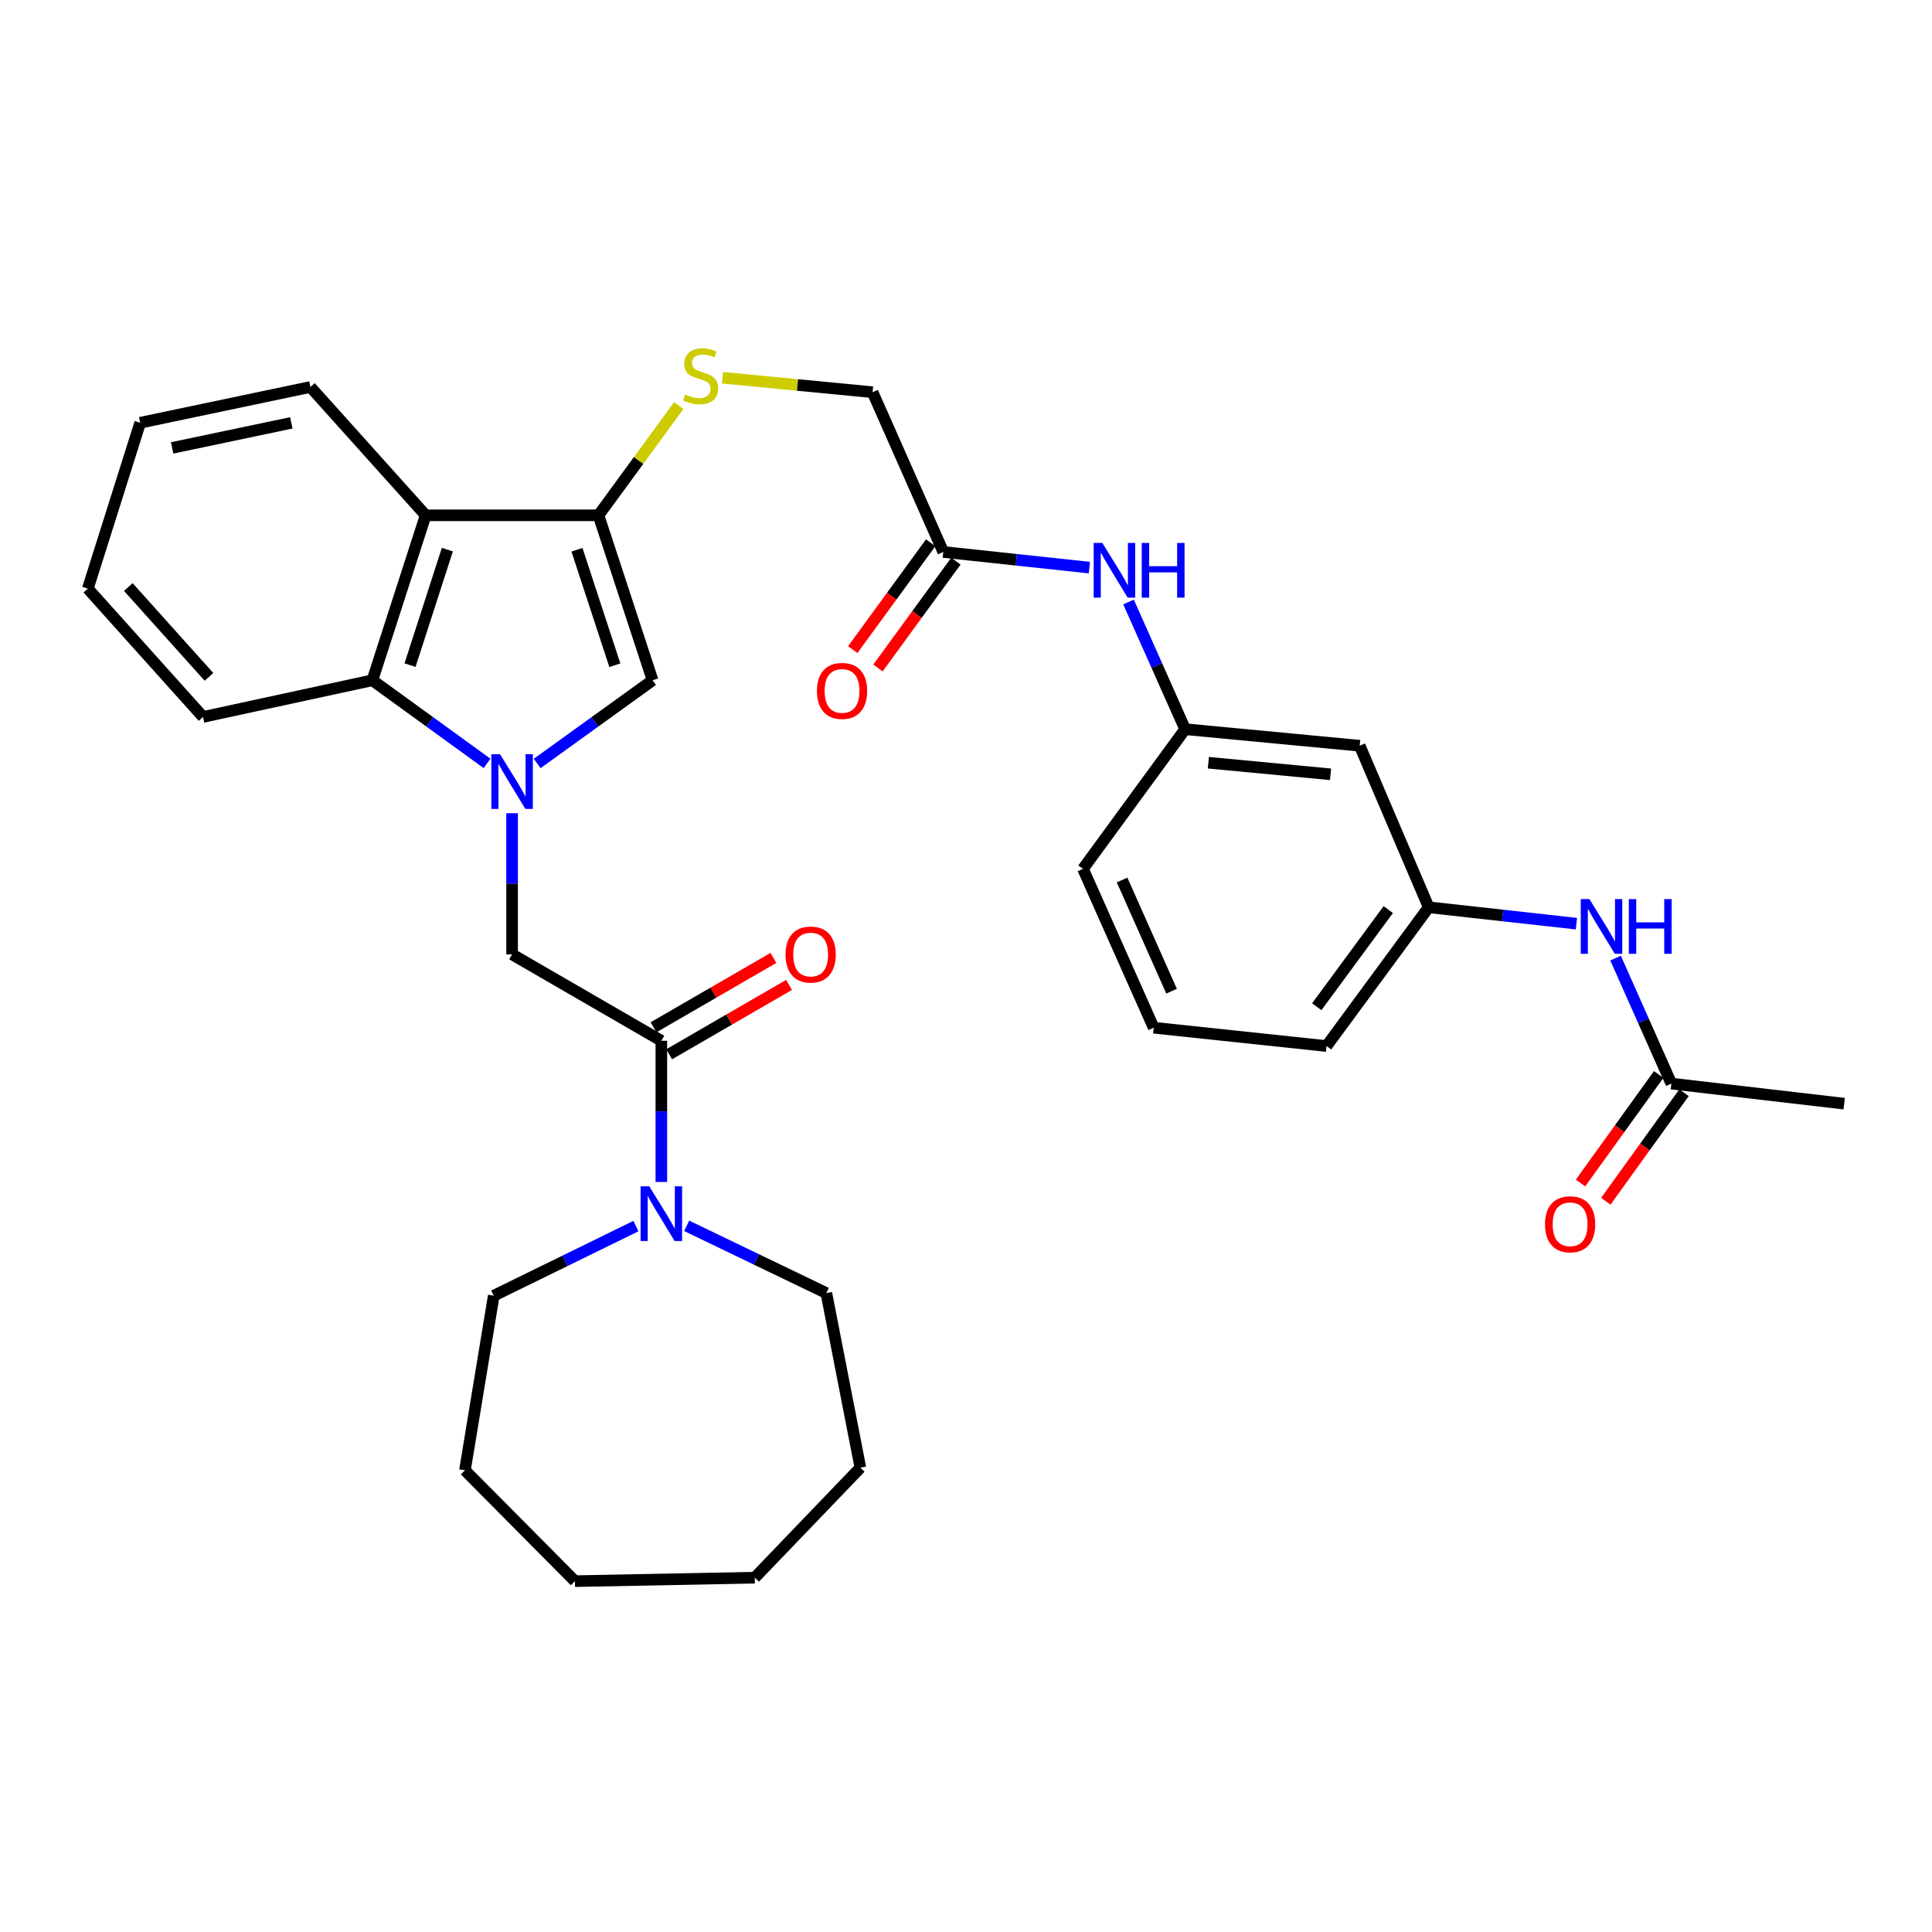 <?xml version='1.0' encoding='iso-8859-1'?>
<svg version='1.1' baseProfile='full'
              xmlns='http://www.w3.org/2000/svg'
                      xmlns:rdkit='http://www.rdkit.org/xml'
                      xmlns:xlink='http://www.w3.org/1999/xlink'
                  xml:space='preserve'
width='1000px' height='1000px' viewBox='0 0 1000 1000'>
<!-- END OF HEADER -->
<rect style='opacity:1.0;fill:#FFFFFF;stroke:none' width='1000' height='1000' x='0' y='0'> </rect>
<path class='bond-1' d='M 278.041,395.173 L 307.912,373.642' style='fill:none;fill-rule:evenodd;stroke:#0000FF;stroke-width:6px;stroke-linecap:butt;stroke-linejoin:miter;stroke-opacity:1' />
<path class='bond-1' d='M 307.912,373.642 L 337.783,352.111' style='fill:none;fill-rule:evenodd;stroke:#000000;stroke-width:6px;stroke-linecap:butt;stroke-linejoin:miter;stroke-opacity:1' />
<path class='bond-3' d='M 252.086,395.127 L 222.413,373.619' style='fill:none;fill-rule:evenodd;stroke:#0000FF;stroke-width:6px;stroke-linecap:butt;stroke-linejoin:miter;stroke-opacity:1' />
<path class='bond-3' d='M 222.413,373.619 L 192.74,352.111' style='fill:none;fill-rule:evenodd;stroke:#000000;stroke-width:6px;stroke-linecap:butt;stroke-linejoin:miter;stroke-opacity:1' />
<path class='bond-5' d='M 265.059,420.927 L 265.059,457.457' style='fill:none;fill-rule:evenodd;stroke:#0000FF;stroke-width:6px;stroke-linecap:butt;stroke-linejoin:miter;stroke-opacity:1' />
<path class='bond-5' d='M 265.059,457.457 L 265.059,493.988' style='fill:none;fill-rule:evenodd;stroke:#000000;stroke-width:6px;stroke-linecap:butt;stroke-linejoin:miter;stroke-opacity:1' />
<path class='bond-0' d='M 309.775,266.715 L 337.783,352.111' style='fill:none;fill-rule:evenodd;stroke:#000000;stroke-width:6px;stroke-linecap:butt;stroke-linejoin:miter;stroke-opacity:1' />
<path class='bond-0' d='M 298.637,284.556 L 318.243,344.332' style='fill:none;fill-rule:evenodd;stroke:#000000;stroke-width:6px;stroke-linecap:butt;stroke-linejoin:miter;stroke-opacity:1' />
<path class='bond-7' d='M 309.775,266.715 L 330.554,238.31' style='fill:none;fill-rule:evenodd;stroke:#000000;stroke-width:6px;stroke-linecap:butt;stroke-linejoin:miter;stroke-opacity:1' />
<path class='bond-7' d='M 330.554,238.31 L 351.333,209.905' style='fill:none;fill-rule:evenodd;stroke:#CCCC00;stroke-width:6px;stroke-linecap:butt;stroke-linejoin:miter;stroke-opacity:1' />
<path class='bond-33' d='M 309.775,266.715 L 220.326,266.715' style='fill:none;fill-rule:evenodd;stroke:#000000;stroke-width:6px;stroke-linecap:butt;stroke-linejoin:miter;stroke-opacity:1' />
<path class='bond-2' d='M 220.326,266.715 L 192.74,352.111' style='fill:none;fill-rule:evenodd;stroke:#000000;stroke-width:6px;stroke-linecap:butt;stroke-linejoin:miter;stroke-opacity:1' />
<path class='bond-2' d='M 231.549,284.487 L 212.239,344.264' style='fill:none;fill-rule:evenodd;stroke:#000000;stroke-width:6px;stroke-linecap:butt;stroke-linejoin:miter;stroke-opacity:1' />
<path class='bond-19' d='M 220.326,266.715 L 160.678,200.297' style='fill:none;fill-rule:evenodd;stroke:#000000;stroke-width:6px;stroke-linecap:butt;stroke-linejoin:miter;stroke-opacity:1' />
<path class='bond-22' d='M 192.74,352.111 L 105.093,371.088' style='fill:none;fill-rule:evenodd;stroke:#000000;stroke-width:6px;stroke-linecap:butt;stroke-linejoin:miter;stroke-opacity:1' />
<path class='bond-4' d='M 342.312,538.704 L 265.059,493.988' style='fill:none;fill-rule:evenodd;stroke:#000000;stroke-width:6px;stroke-linecap:butt;stroke-linejoin:miter;stroke-opacity:1' />
<path class='bond-6' d='M 342.312,538.704 L 342.312,575.243' style='fill:none;fill-rule:evenodd;stroke:#000000;stroke-width:6px;stroke-linecap:butt;stroke-linejoin:miter;stroke-opacity:1' />
<path class='bond-6' d='M 342.312,575.243 L 342.312,611.783' style='fill:none;fill-rule:evenodd;stroke:#0000FF;stroke-width:6px;stroke-linecap:butt;stroke-linejoin:miter;stroke-opacity:1' />
<path class='bond-12' d='M 346.354,545.69 L 377.378,527.739' style='fill:none;fill-rule:evenodd;stroke:#000000;stroke-width:6px;stroke-linecap:butt;stroke-linejoin:miter;stroke-opacity:1' />
<path class='bond-12' d='M 377.378,527.739 L 408.401,509.788' style='fill:none;fill-rule:evenodd;stroke:#FF0000;stroke-width:6px;stroke-linecap:butt;stroke-linejoin:miter;stroke-opacity:1' />
<path class='bond-12' d='M 338.269,531.718 L 369.293,513.767' style='fill:none;fill-rule:evenodd;stroke:#000000;stroke-width:6px;stroke-linecap:butt;stroke-linejoin:miter;stroke-opacity:1' />
<path class='bond-12' d='M 369.293,513.767 L 400.316,495.816' style='fill:none;fill-rule:evenodd;stroke:#FF0000;stroke-width:6px;stroke-linecap:butt;stroke-linejoin:miter;stroke-opacity:1' />
<path class='bond-20' d='M 355.421,634.492 L 391.569,651.895' style='fill:none;fill-rule:evenodd;stroke:#0000FF;stroke-width:6px;stroke-linecap:butt;stroke-linejoin:miter;stroke-opacity:1' />
<path class='bond-20' d='M 391.569,651.895 L 427.716,669.299' style='fill:none;fill-rule:evenodd;stroke:#000000;stroke-width:6px;stroke-linecap:butt;stroke-linejoin:miter;stroke-opacity:1' />
<path class='bond-21' d='M 329.157,634.62 L 292.36,652.637' style='fill:none;fill-rule:evenodd;stroke:#0000FF;stroke-width:6px;stroke-linecap:butt;stroke-linejoin:miter;stroke-opacity:1' />
<path class='bond-21' d='M 292.36,652.637 L 255.562,670.653' style='fill:none;fill-rule:evenodd;stroke:#000000;stroke-width:6px;stroke-linecap:butt;stroke-linejoin:miter;stroke-opacity:1' />
<path class='bond-18' d='M 373.967,195.522 L 412.805,199.263' style='fill:none;fill-rule:evenodd;stroke:#CCCC00;stroke-width:6px;stroke-linecap:butt;stroke-linejoin:miter;stroke-opacity:1' />
<path class='bond-18' d='M 412.805,199.263 L 451.643,203.005' style='fill:none;fill-rule:evenodd;stroke:#000000;stroke-width:6px;stroke-linecap:butt;stroke-linejoin:miter;stroke-opacity:1' />
<path class='bond-8' d='M 488.243,285.692 L 451.643,203.005' style='fill:none;fill-rule:evenodd;stroke:#000000;stroke-width:6px;stroke-linecap:butt;stroke-linejoin:miter;stroke-opacity:1' />
<path class='bond-10' d='M 488.243,285.692 L 526.049,289.742' style='fill:none;fill-rule:evenodd;stroke:#000000;stroke-width:6px;stroke-linecap:butt;stroke-linejoin:miter;stroke-opacity:1' />
<path class='bond-10' d='M 526.049,289.742 L 563.855,293.792' style='fill:none;fill-rule:evenodd;stroke:#0000FF;stroke-width:6px;stroke-linecap:butt;stroke-linejoin:miter;stroke-opacity:1' />
<path class='bond-16' d='M 481.722,280.936 L 461.554,308.587' style='fill:none;fill-rule:evenodd;stroke:#000000;stroke-width:6px;stroke-linecap:butt;stroke-linejoin:miter;stroke-opacity:1' />
<path class='bond-16' d='M 461.554,308.587 L 441.386,336.237' style='fill:none;fill-rule:evenodd;stroke:#FF0000;stroke-width:6px;stroke-linecap:butt;stroke-linejoin:miter;stroke-opacity:1' />
<path class='bond-16' d='M 494.764,290.449 L 474.596,318.099' style='fill:none;fill-rule:evenodd;stroke:#000000;stroke-width:6px;stroke-linecap:butt;stroke-linejoin:miter;stroke-opacity:1' />
<path class='bond-16' d='M 474.596,318.099 L 454.429,345.75' style='fill:none;fill-rule:evenodd;stroke:#FF0000;stroke-width:6px;stroke-linecap:butt;stroke-linejoin:miter;stroke-opacity:1' />
<path class='bond-9' d='M 865.087,560.864 L 850.653,528.39' style='fill:none;fill-rule:evenodd;stroke:#000000;stroke-width:6px;stroke-linecap:butt;stroke-linejoin:miter;stroke-opacity:1' />
<path class='bond-9' d='M 850.653,528.39 L 836.219,495.917' style='fill:none;fill-rule:evenodd;stroke:#0000FF;stroke-width:6px;stroke-linecap:butt;stroke-linejoin:miter;stroke-opacity:1' />
<path class='bond-17' d='M 858.538,556.146 L 838.303,584.236' style='fill:none;fill-rule:evenodd;stroke:#000000;stroke-width:6px;stroke-linecap:butt;stroke-linejoin:miter;stroke-opacity:1' />
<path class='bond-17' d='M 838.303,584.236 L 818.067,612.326' style='fill:none;fill-rule:evenodd;stroke:#FF0000;stroke-width:6px;stroke-linecap:butt;stroke-linejoin:miter;stroke-opacity:1' />
<path class='bond-17' d='M 871.636,565.582 L 851.401,593.672' style='fill:none;fill-rule:evenodd;stroke:#000000;stroke-width:6px;stroke-linecap:butt;stroke-linejoin:miter;stroke-opacity:1' />
<path class='bond-17' d='M 851.401,593.672 L 831.166,621.762' style='fill:none;fill-rule:evenodd;stroke:#FF0000;stroke-width:6px;stroke-linecap:butt;stroke-linejoin:miter;stroke-opacity:1' />
<path class='bond-24' d='M 865.087,560.864 L 954.545,571.258' style='fill:none;fill-rule:evenodd;stroke:#000000;stroke-width:6px;stroke-linecap:butt;stroke-linejoin:miter;stroke-opacity:1' />
<path class='bond-14' d='M 584.124,311.591 L 598.773,344.51' style='fill:none;fill-rule:evenodd;stroke:#0000FF;stroke-width:6px;stroke-linecap:butt;stroke-linejoin:miter;stroke-opacity:1' />
<path class='bond-14' d='M 598.773,344.51 L 613.421,377.428' style='fill:none;fill-rule:evenodd;stroke:#000000;stroke-width:6px;stroke-linecap:butt;stroke-linejoin:miter;stroke-opacity:1' />
<path class='bond-11' d='M 815.947,478.09 L 777.717,473.847' style='fill:none;fill-rule:evenodd;stroke:#0000FF;stroke-width:6px;stroke-linecap:butt;stroke-linejoin:miter;stroke-opacity:1' />
<path class='bond-11' d='M 777.717,473.847 L 739.487,469.604' style='fill:none;fill-rule:evenodd;stroke:#000000;stroke-width:6px;stroke-linecap:butt;stroke-linejoin:miter;stroke-opacity:1' />
<path class='bond-13' d='M 703.776,385.993 L 613.421,377.428' style='fill:none;fill-rule:evenodd;stroke:#000000;stroke-width:6px;stroke-linecap:butt;stroke-linejoin:miter;stroke-opacity:1' />
<path class='bond-13' d='M 688.699,400.779 L 625.451,394.784' style='fill:none;fill-rule:evenodd;stroke:#000000;stroke-width:6px;stroke-linecap:butt;stroke-linejoin:miter;stroke-opacity:1' />
<path class='bond-15' d='M 703.776,385.993 L 739.487,469.604' style='fill:none;fill-rule:evenodd;stroke:#000000;stroke-width:6px;stroke-linecap:butt;stroke-linejoin:miter;stroke-opacity:1' />
<path class='bond-25' d='M 613.421,377.428 L 560.553,449.712' style='fill:none;fill-rule:evenodd;stroke:#000000;stroke-width:6px;stroke-linecap:butt;stroke-linejoin:miter;stroke-opacity:1' />
<path class='bond-36' d='M 739.487,469.604 L 686.62,541.43' style='fill:none;fill-rule:evenodd;stroke:#000000;stroke-width:6px;stroke-linecap:butt;stroke-linejoin:miter;stroke-opacity:1' />
<path class='bond-36' d='M 718.557,470.808 L 681.549,521.087' style='fill:none;fill-rule:evenodd;stroke:#000000;stroke-width:6px;stroke-linecap:butt;stroke-linejoin:miter;stroke-opacity:1' />
<path class='bond-34' d='M 160.678,200.297 L 72.566,218.816' style='fill:none;fill-rule:evenodd;stroke:#000000;stroke-width:6px;stroke-linecap:butt;stroke-linejoin:miter;stroke-opacity:1' />
<path class='bond-34' d='M 150.782,218.872 L 89.103,231.836' style='fill:none;fill-rule:evenodd;stroke:#000000;stroke-width:6px;stroke-linecap:butt;stroke-linejoin:miter;stroke-opacity:1' />
<path class='bond-28' d='M 427.716,669.299 L 445.33,759.672' style='fill:none;fill-rule:evenodd;stroke:#000000;stroke-width:6px;stroke-linecap:butt;stroke-linejoin:miter;stroke-opacity:1' />
<path class='bond-29' d='M 255.562,670.653 L 240.648,761.035' style='fill:none;fill-rule:evenodd;stroke:#000000;stroke-width:6px;stroke-linecap:butt;stroke-linejoin:miter;stroke-opacity:1' />
<path class='bond-30' d='M 105.093,371.088 L 45.455,304.669' style='fill:none;fill-rule:evenodd;stroke:#000000;stroke-width:6px;stroke-linecap:butt;stroke-linejoin:miter;stroke-opacity:1' />
<path class='bond-30' d='M 108.159,350.34 L 66.412,303.847' style='fill:none;fill-rule:evenodd;stroke:#000000;stroke-width:6px;stroke-linecap:butt;stroke-linejoin:miter;stroke-opacity:1' />
<path class='bond-23' d='M 597.144,531.942 L 560.553,449.712' style='fill:none;fill-rule:evenodd;stroke:#000000;stroke-width:6px;stroke-linecap:butt;stroke-linejoin:miter;stroke-opacity:1' />
<path class='bond-23' d='M 606.404,513.045 L 580.791,455.484' style='fill:none;fill-rule:evenodd;stroke:#000000;stroke-width:6px;stroke-linecap:butt;stroke-linejoin:miter;stroke-opacity:1' />
<path class='bond-26' d='M 597.144,531.942 L 686.62,541.43' style='fill:none;fill-rule:evenodd;stroke:#000000;stroke-width:6px;stroke-linecap:butt;stroke-linejoin:miter;stroke-opacity:1' />
<path class='bond-27' d='M 72.566,218.816 L 45.455,304.669' style='fill:none;fill-rule:evenodd;stroke:#000000;stroke-width:6px;stroke-linecap:butt;stroke-linejoin:miter;stroke-opacity:1' />
<path class='bond-31' d='M 445.33,759.672 L 390.668,816.602' style='fill:none;fill-rule:evenodd;stroke:#000000;stroke-width:6px;stroke-linecap:butt;stroke-linejoin:miter;stroke-opacity:1' />
<path class='bond-32' d='M 240.648,761.035 L 297.587,818.405' style='fill:none;fill-rule:evenodd;stroke:#000000;stroke-width:6px;stroke-linecap:butt;stroke-linejoin:miter;stroke-opacity:1' />
<path class='bond-35' d='M 390.668,816.602 L 297.587,818.405' style='fill:none;fill-rule:evenodd;stroke:#000000;stroke-width:6px;stroke-linecap:butt;stroke-linejoin:miter;stroke-opacity:1' />
<path  class='atom-0' d='M 258.799 390.37
L 268.079 405.37
Q 268.999 406.85, 270.479 409.53
Q 271.959 412.21, 272.039 412.37
L 272.039 390.37
L 275.799 390.37
L 275.799 418.69
L 271.919 418.69
L 261.959 402.29
Q 260.799 400.37, 259.559 398.17
Q 258.359 395.97, 257.999 395.29
L 257.999 418.69
L 254.319 418.69
L 254.319 390.37
L 258.799 390.37
' fill='#0000FF'/>
<path  class='atom-7' d='M 336.052 614.02
L 345.332 629.02
Q 346.252 630.5, 347.732 633.18
Q 349.212 635.86, 349.292 636.02
L 349.292 614.02
L 353.052 614.02
L 353.052 642.34
L 349.172 642.34
L 339.212 625.94
Q 338.052 624.02, 336.812 621.82
Q 335.612 619.62, 335.252 618.94
L 335.252 642.34
L 331.572 642.34
L 331.572 614.02
L 336.052 614.02
' fill='#0000FF'/>
<path  class='atom-8' d='M 354.652 204.152
Q 354.972 204.272, 356.292 204.832
Q 357.612 205.392, 359.052 205.752
Q 360.532 206.072, 361.972 206.072
Q 364.652 206.072, 366.212 204.792
Q 367.772 203.472, 367.772 201.192
Q 367.772 199.632, 366.972 198.672
Q 366.212 197.712, 365.012 197.192
Q 363.812 196.672, 361.812 196.072
Q 359.292 195.312, 357.772 194.592
Q 356.292 193.872, 355.212 192.352
Q 354.172 190.832, 354.172 188.272
Q 354.172 184.712, 356.572 182.512
Q 359.012 180.312, 363.812 180.312
Q 367.092 180.312, 370.812 181.872
L 369.892 184.952
Q 366.492 183.552, 363.932 183.552
Q 361.172 183.552, 359.652 184.712
Q 358.132 185.832, 358.172 187.792
Q 358.172 189.312, 358.932 190.232
Q 359.732 191.152, 360.852 191.672
Q 362.012 192.192, 363.932 192.792
Q 366.492 193.592, 368.012 194.392
Q 369.532 195.192, 370.612 196.832
Q 371.732 198.432, 371.732 201.192
Q 371.732 205.112, 369.092 207.232
Q 366.492 209.312, 362.132 209.312
Q 359.612 209.312, 357.692 208.752
Q 355.812 208.232, 353.572 207.312
L 354.652 204.152
' fill='#CCCC00'/>
<path  class='atom-11' d='M 570.562 281.021
L 579.842 296.021
Q 580.762 297.501, 582.242 300.181
Q 583.722 302.861, 583.802 303.021
L 583.802 281.021
L 587.562 281.021
L 587.562 309.341
L 583.682 309.341
L 573.722 292.941
Q 572.562 291.021, 571.322 288.821
Q 570.122 286.621, 569.762 285.941
L 569.762 309.341
L 566.082 309.341
L 566.082 281.021
L 570.562 281.021
' fill='#0000FF'/>
<path  class='atom-11' d='M 590.962 281.021
L 594.802 281.021
L 594.802 293.061
L 609.282 293.061
L 609.282 281.021
L 613.122 281.021
L 613.122 309.341
L 609.282 309.341
L 609.282 296.261
L 594.802 296.261
L 594.802 309.341
L 590.962 309.341
L 590.962 281.021
' fill='#0000FF'/>
<path  class='atom-12' d='M 822.677 465.371
L 831.957 480.371
Q 832.877 481.851, 834.357 484.531
Q 835.837 487.211, 835.917 487.371
L 835.917 465.371
L 839.677 465.371
L 839.677 493.691
L 835.797 493.691
L 825.837 477.291
Q 824.677 475.371, 823.437 473.171
Q 822.237 470.971, 821.877 470.291
L 821.877 493.691
L 818.197 493.691
L 818.197 465.371
L 822.677 465.371
' fill='#0000FF'/>
<path  class='atom-12' d='M 843.077 465.371
L 846.917 465.371
L 846.917 477.411
L 861.397 477.411
L 861.397 465.371
L 865.237 465.371
L 865.237 493.691
L 861.397 493.691
L 861.397 480.611
L 846.917 480.611
L 846.917 493.691
L 843.077 493.691
L 843.077 465.371
' fill='#0000FF'/>
<path  class='atom-13' d='M 406.591 494.068
Q 406.591 487.268, 409.951 483.468
Q 413.311 479.668, 419.591 479.668
Q 425.871 479.668, 429.231 483.468
Q 432.591 487.268, 432.591 494.068
Q 432.591 500.948, 429.191 504.868
Q 425.791 508.748, 419.591 508.748
Q 413.351 508.748, 409.951 504.868
Q 406.591 500.988, 406.591 494.068
M 419.591 505.548
Q 423.911 505.548, 426.231 502.668
Q 428.591 499.748, 428.591 494.068
Q 428.591 488.508, 426.231 485.708
Q 423.911 482.868, 419.591 482.868
Q 415.271 482.868, 412.911 485.668
Q 410.591 488.468, 410.591 494.068
Q 410.591 499.788, 412.911 502.668
Q 415.271 505.548, 419.591 505.548
' fill='#FF0000'/>
<path  class='atom-17' d='M 422.841 357.617
Q 422.841 350.817, 426.201 347.017
Q 429.561 343.217, 435.841 343.217
Q 442.121 343.217, 445.481 347.017
Q 448.841 350.817, 448.841 357.617
Q 448.841 364.497, 445.441 368.417
Q 442.041 372.297, 435.841 372.297
Q 429.601 372.297, 426.201 368.417
Q 422.841 364.537, 422.841 357.617
M 435.841 369.097
Q 440.161 369.097, 442.481 366.217
Q 444.841 363.297, 444.841 357.617
Q 444.841 352.057, 442.481 349.257
Q 440.161 346.417, 435.841 346.417
Q 431.521 346.417, 429.161 349.217
Q 426.841 352.017, 426.841 357.617
Q 426.841 363.337, 429.161 366.217
Q 431.521 369.097, 435.841 369.097
' fill='#FF0000'/>
<path  class='atom-18' d='M 799.686 633.686
Q 799.686 626.886, 803.046 623.086
Q 806.406 619.286, 812.686 619.286
Q 818.966 619.286, 822.326 623.086
Q 825.686 626.886, 825.686 633.686
Q 825.686 640.566, 822.286 644.486
Q 818.886 648.366, 812.686 648.366
Q 806.446 648.366, 803.046 644.486
Q 799.686 640.606, 799.686 633.686
M 812.686 645.166
Q 817.006 645.166, 819.326 642.286
Q 821.686 639.366, 821.686 633.686
Q 821.686 628.126, 819.326 625.326
Q 817.006 622.486, 812.686 622.486
Q 808.366 622.486, 806.006 625.286
Q 803.686 628.086, 803.686 633.686
Q 803.686 639.406, 806.006 642.286
Q 808.366 645.166, 812.686 645.166
' fill='#FF0000'/>
</svg>
